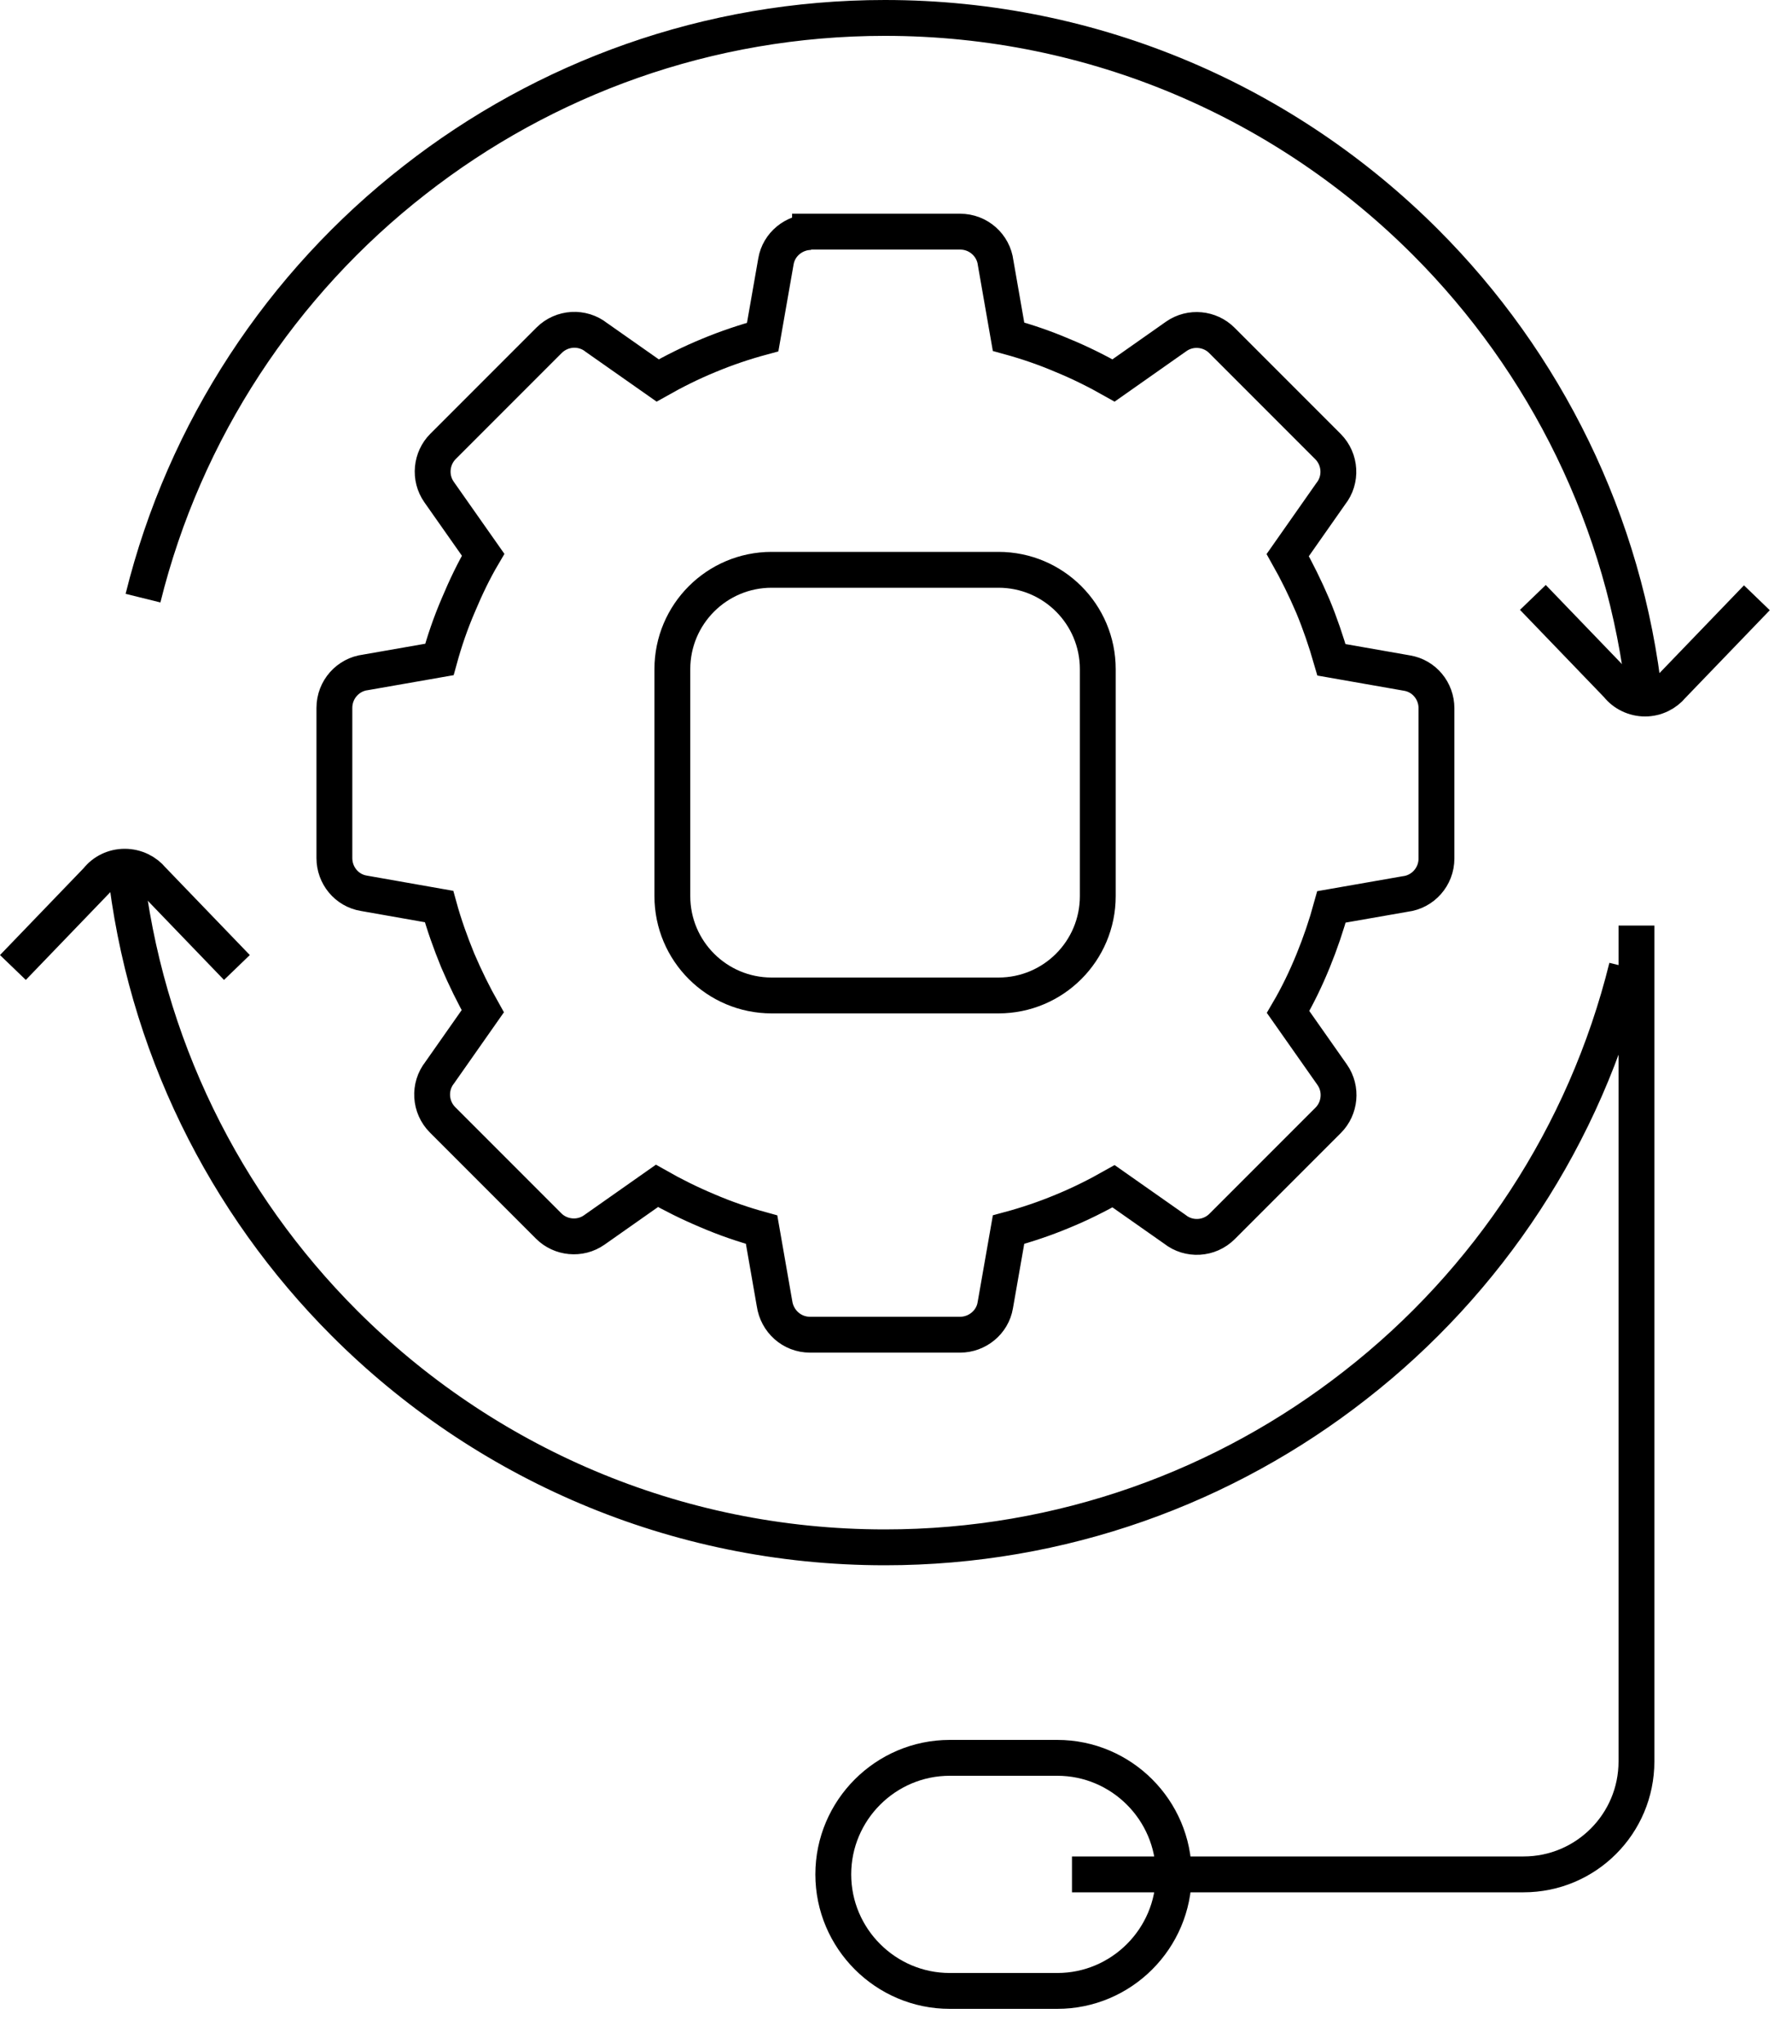 <?xml version="1.0" encoding="utf-8"?>
<svg xmlns="http://www.w3.org/2000/svg" width="50" height="57" viewBox="0 0 50 57" fill="none">
<g clip-path="url(#clip0_27_11)">
<path d="M49.02 16.67L46.66 19.12C46.48 19.34 46.2 19.48 45.9 19.48C45.6 19.48 45.31 19.34 45.13 19.11L42.77 16.66" stroke="black" stroke-miterlimit="10"/>
<path d="M3.99 16.68C5.15 11.99 7.87 7.9 11.57 5.02C15.19 2.19 19.75 0.5 24.69 0.5C30.58 0.5 35.91 2.89 39.77 6.75C43.11 10.09 45.35 14.54 45.89 19.5" stroke="black" stroke-miterlimit="10"/>
<path d="M22.6 6.46H26.79C27.3 6.46 27.72 6.84 27.78 7.33L28.14 9.39C28.65 9.53 29.15 9.7 29.64 9.91C30.13 10.11 30.61 10.35 31.07 10.61L32.82 9.38C33.22 9.1 33.76 9.16 34.09 9.49L37.05 12.45C37.41 12.81 37.44 13.38 37.13 13.77L35.93 15.48C36.19 15.94 36.42 16.41 36.63 16.9C36.83 17.38 37 17.88 37.15 18.4L39.26 18.77C39.74 18.85 40.08 19.27 40.08 19.75V23.94C40.08 24.45 39.7 24.87 39.21 24.93L37.15 25.29C37.01 25.8 36.84 26.3 36.64 26.79C36.44 27.28 36.21 27.76 35.94 28.22L37.17 29.97C37.45 30.37 37.39 30.91 37.06 31.24L34.1 34.2C33.74 34.56 33.17 34.59 32.78 34.28L31.07 33.08C30.61 33.34 30.13 33.58 29.64 33.78C29.16 33.98 28.66 34.15 28.14 34.29L27.77 36.4C27.69 36.88 27.26 37.22 26.79 37.22H22.6C22.09 37.22 21.68 36.84 21.61 36.35L21.25 34.29C20.74 34.15 20.24 33.98 19.73 33.76C19.23 33.55 18.77 33.32 18.33 33.07L16.58 34.3C16.18 34.58 15.64 34.52 15.31 34.19L12.35 31.23C11.99 30.87 11.96 30.3 12.27 29.91L13.47 28.2C13.21 27.74 12.98 27.27 12.77 26.78C12.57 26.29 12.39 25.79 12.25 25.28L10.15 24.91C9.67 24.83 9.33 24.41 9.33 23.93V19.74C9.33 19.23 9.71 18.81 10.2 18.75L12.26 18.39C12.4 17.88 12.57 17.38 12.79 16.87C13 16.37 13.22 15.91 13.48 15.47L12.25 13.72C11.97 13.32 12.03 12.78 12.36 12.45L15.32 9.49C15.68 9.13 16.25 9.1 16.64 9.41L18.35 10.61C18.81 10.35 19.29 10.11 19.78 9.91C20.26 9.71 20.76 9.54 21.28 9.4L21.65 7.29C21.73 6.81 22.16 6.47 22.63 6.47H22.6V6.46Z" stroke="black" stroke-miterlimit="10"/>
<path d="M0.36 26.98L2.71 24.54C2.89 24.31 3.17 24.17 3.48 24.17C3.79 24.17 4.07 24.31 4.25 24.53L6.61 26.98" stroke="black" stroke-miterlimit="10"/>
<path d="M45.39 26.97C44.23 31.66 41.51 35.75 37.81 38.63C34.19 41.46 29.63 43.15 24.69 43.15C18.8 43.15 13.47 40.76 9.61 36.9C6.27 33.56 4.03 29.11 3.49 24.15" stroke="black" stroke-miterlimit="10"/>
<path d="M27.86 15.89H21.53C20 15.89 18.76 17.13 18.76 18.66V24.99C18.76 26.52 20 27.76 21.53 27.76H27.86C29.39 27.76 30.63 26.52 30.63 24.99V18.66C30.63 17.13 29.39 15.89 27.86 15.89Z" stroke="black" stroke-miterlimit="10"/>
<path d="M32.75 52.27C32.75 54.06 31.29 55.52 29.5 55.52H26.5C24.71 55.52 23.25 54.06 23.25 52.27C23.25 50.48 24.71 49.02 26.5 49.02H29.5C31.29 49.02 32.75 50.48 32.75 52.27Z" stroke="black" stroke-miterlimit="10"/>
<path d="M45.66 25.81V49.12C45.66 50.86 44.25 52.27 42.51 52.27H29.91" stroke="black" stroke-miterlimit="10"/>
</g>
<defs>
<clipPath id="clip0_27_11">
<rect width="49.38" height="56.02" fill="white"/>
</clipPath>
</defs>
</svg>